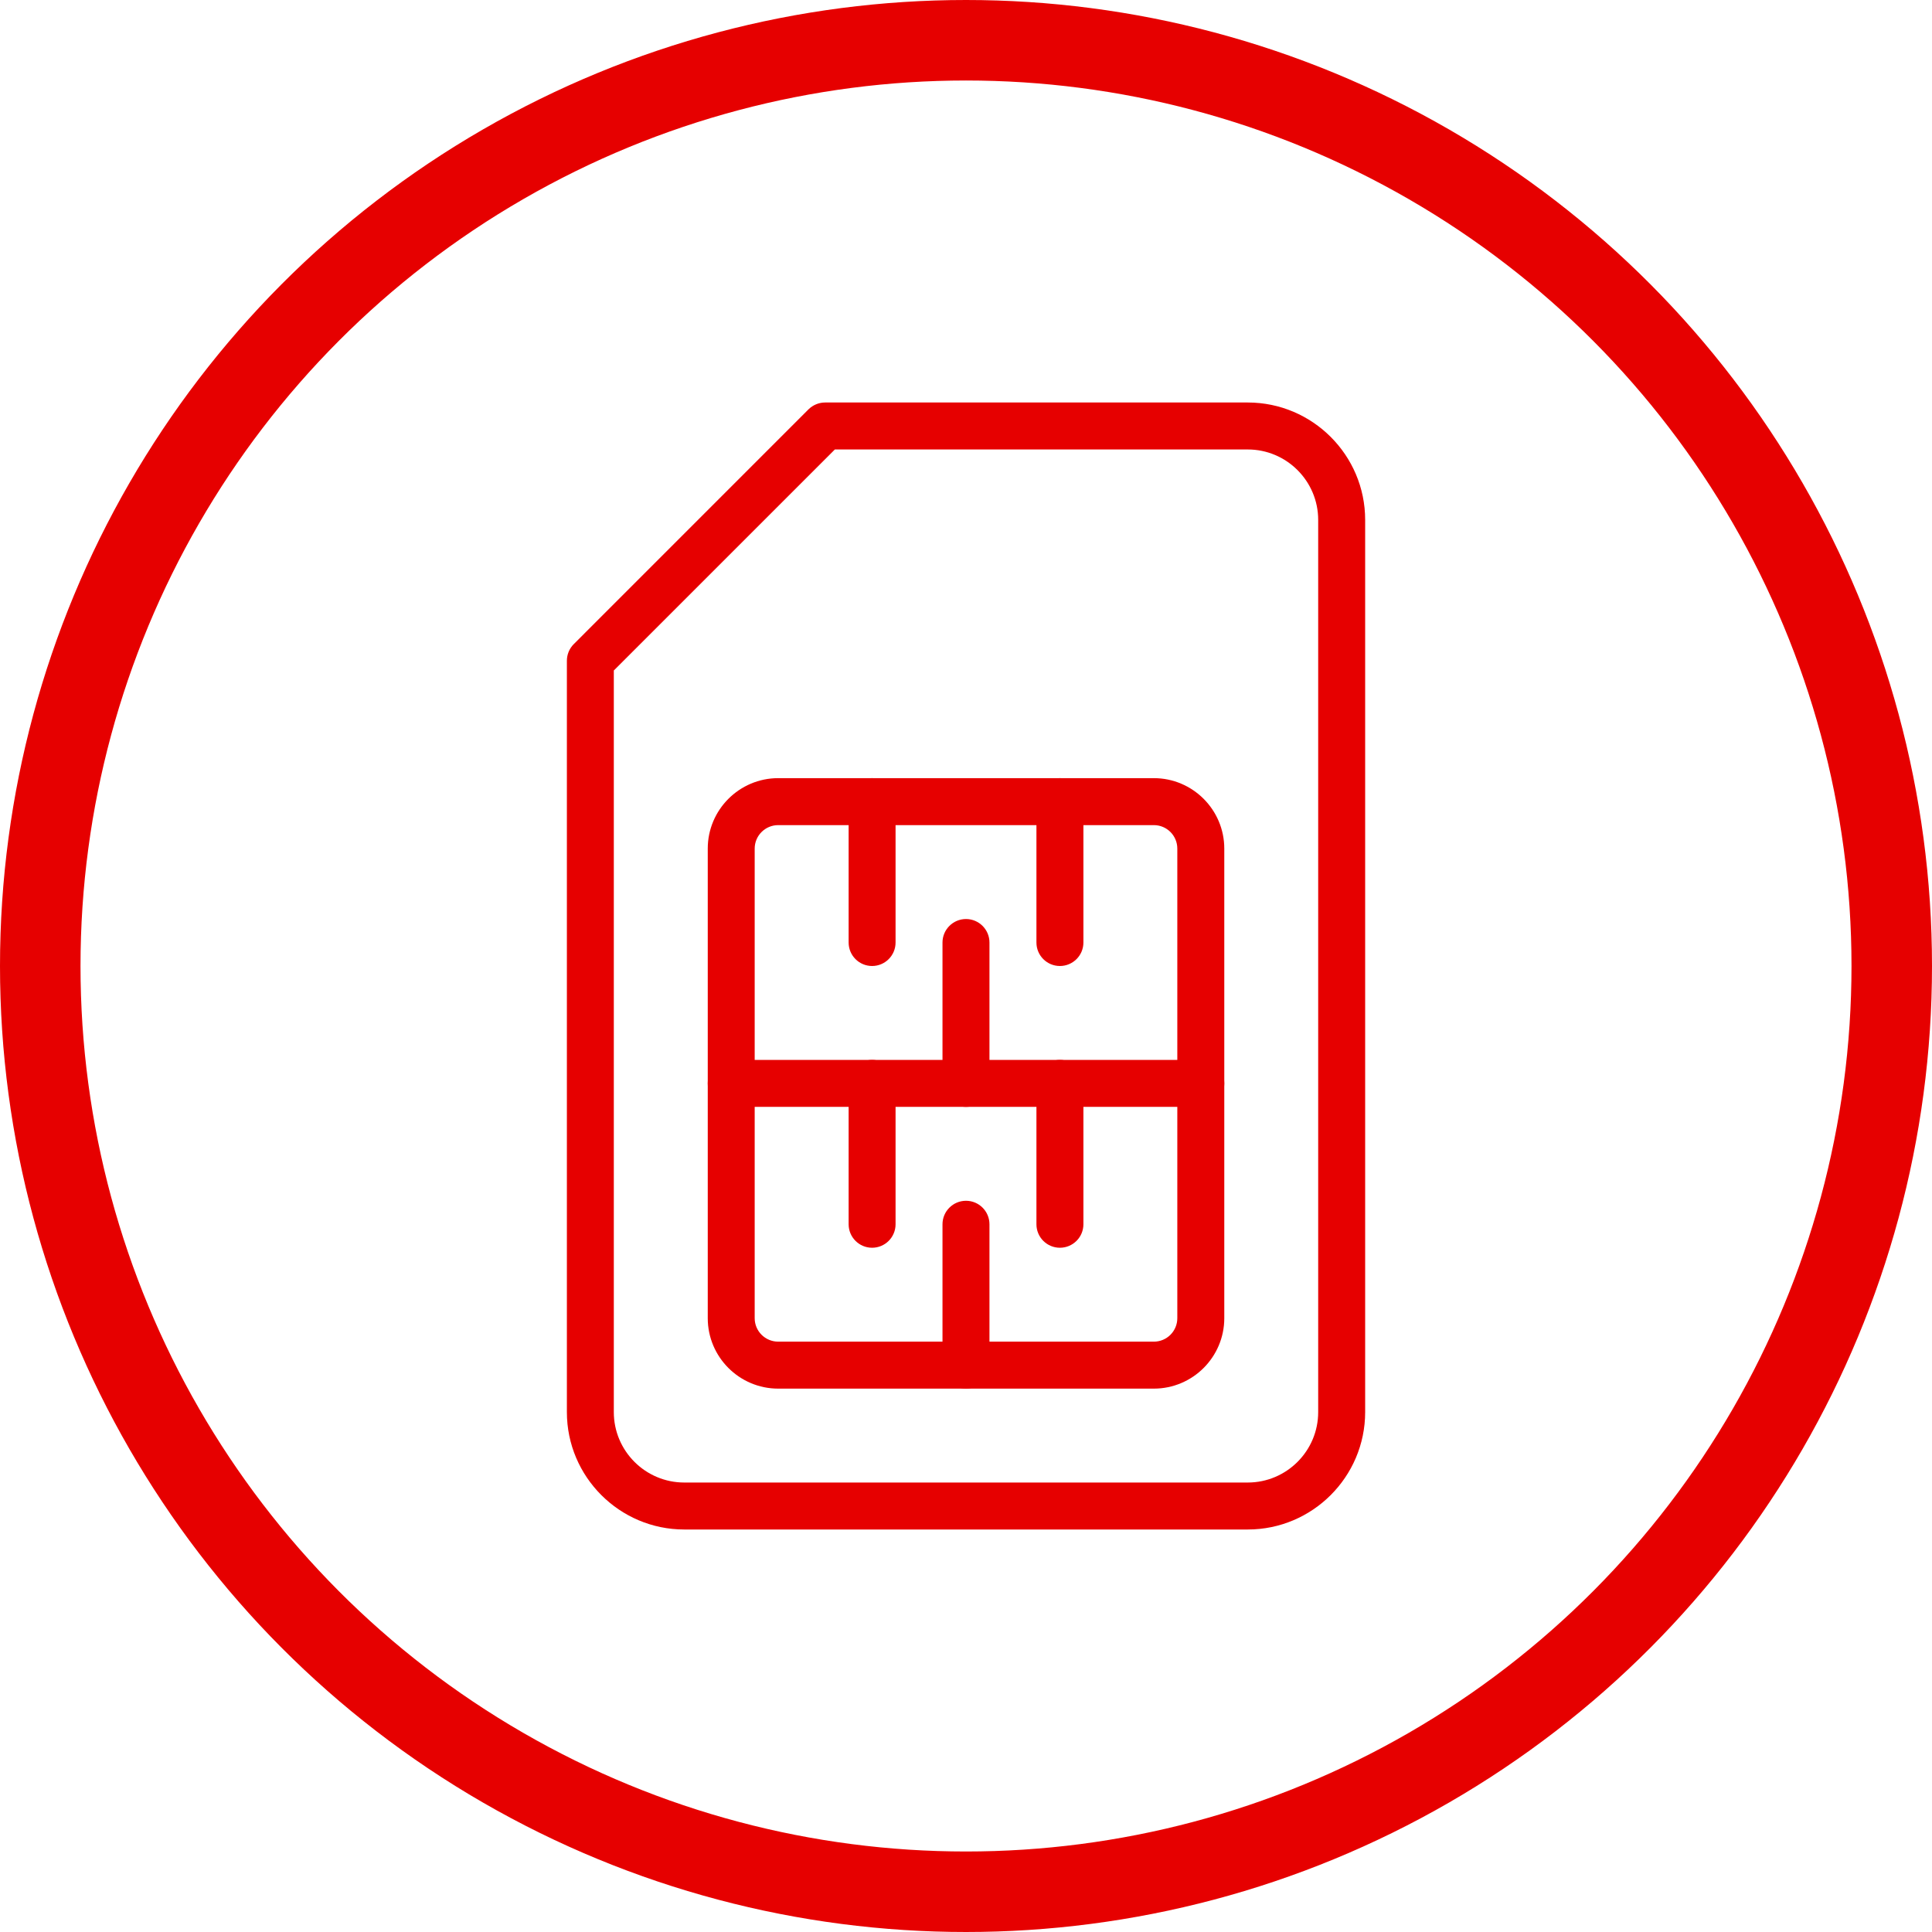 <svg width="48" height="48" viewBox="0 0 48 48" fill="none" xmlns="http://www.w3.org/2000/svg">
<circle cx="24" cy="24" r="23" stroke="#E60000" stroke-width="2"/>
<path d="M31 10H20.5C20.345 10 20.197 10.062 20.087 10.17L14.254 16.004C14.145 16.113 14.084 16.262 14.084 16.417V35.083C14.084 36.691 15.393 38 17 38H31C32.608 38 33.917 36.691 33.917 35.083V12.917C33.917 11.309 32.608 10 31 10ZM32.75 35.083C32.75 36.048 31.965 36.833 31 36.833H17C16.035 36.833 15.25 36.048 15.25 35.083V16.658L20.742 11.167H31C31.965 11.167 32.75 11.952 32.75 12.917V35.083Z" fill="#E60000"/>
<path d="M28.667 19.333H19.334C18.369 19.333 17.584 20.119 17.584 21.083V32.75C17.584 33.715 18.369 34.5 19.334 34.5H28.667C29.632 34.5 30.417 33.715 30.417 32.75V21.083C30.417 20.119 29.632 19.333 28.667 19.333ZM29.25 32.75C29.25 33.072 28.989 33.333 28.667 33.333H19.334C19.012 33.333 18.75 33.072 18.75 32.75V21.083C18.75 20.761 19.012 20.5 19.334 20.5H28.667C28.989 20.5 29.25 20.761 29.25 21.083V32.75H29.25Z" fill="#E60000"/>
<path d="M29.834 26.333H18.167C17.845 26.333 17.584 26.595 17.584 26.917C17.584 27.239 17.845 27.5 18.167 27.5H29.834C30.155 27.5 30.417 27.239 30.417 26.917C30.417 26.595 30.156 26.333 29.834 26.333Z" fill="#E60000"/>
<path d="M21.667 19.333C21.345 19.333 21.084 19.595 21.084 19.917V23.417C21.084 23.739 21.345 24 21.667 24C21.989 24 22.25 23.739 22.25 23.417V19.917C22.25 19.595 21.989 19.333 21.667 19.333Z" fill="#E60000"/>
<path d="M24 22.833C23.678 22.833 23.416 23.095 23.416 23.417V26.917C23.416 27.239 23.678 27.5 24 27.5C24.322 27.5 24.583 27.239 24.583 26.917V23.417C24.583 23.095 24.322 22.833 24 22.833Z" fill="#E60000"/>
<path d="M26.333 19.333C26.011 19.333 25.75 19.595 25.75 19.917V23.417C25.75 23.739 26.011 24 26.333 24C26.655 24 26.917 23.739 26.917 23.417V19.917C26.917 19.595 26.655 19.333 26.333 19.333Z" fill="#E60000"/>
<path d="M24 29.833C23.678 29.833 23.416 30.095 23.416 30.417V33.917C23.416 34.239 23.678 34.5 24 34.5C24.322 34.5 24.583 34.239 24.583 33.917V30.417C24.583 30.095 24.322 29.833 24 29.833Z" fill="#E60000"/>
<path d="M21.667 26.333C21.345 26.333 21.084 26.595 21.084 26.917V30.417C21.084 30.739 21.345 31 21.667 31C21.989 31 22.25 30.739 22.25 30.417V26.917C22.25 26.595 21.989 26.333 21.667 26.333Z" fill="#E60000"/>
<path d="M26.333 26.333C26.011 26.333 25.75 26.595 25.75 26.917V30.417C25.75 30.739 26.011 31 26.333 31C26.655 31 26.917 30.739 26.917 30.417V26.917C26.917 26.595 26.655 26.333 26.333 26.333Z" fill="#E60000"/>
</svg>
